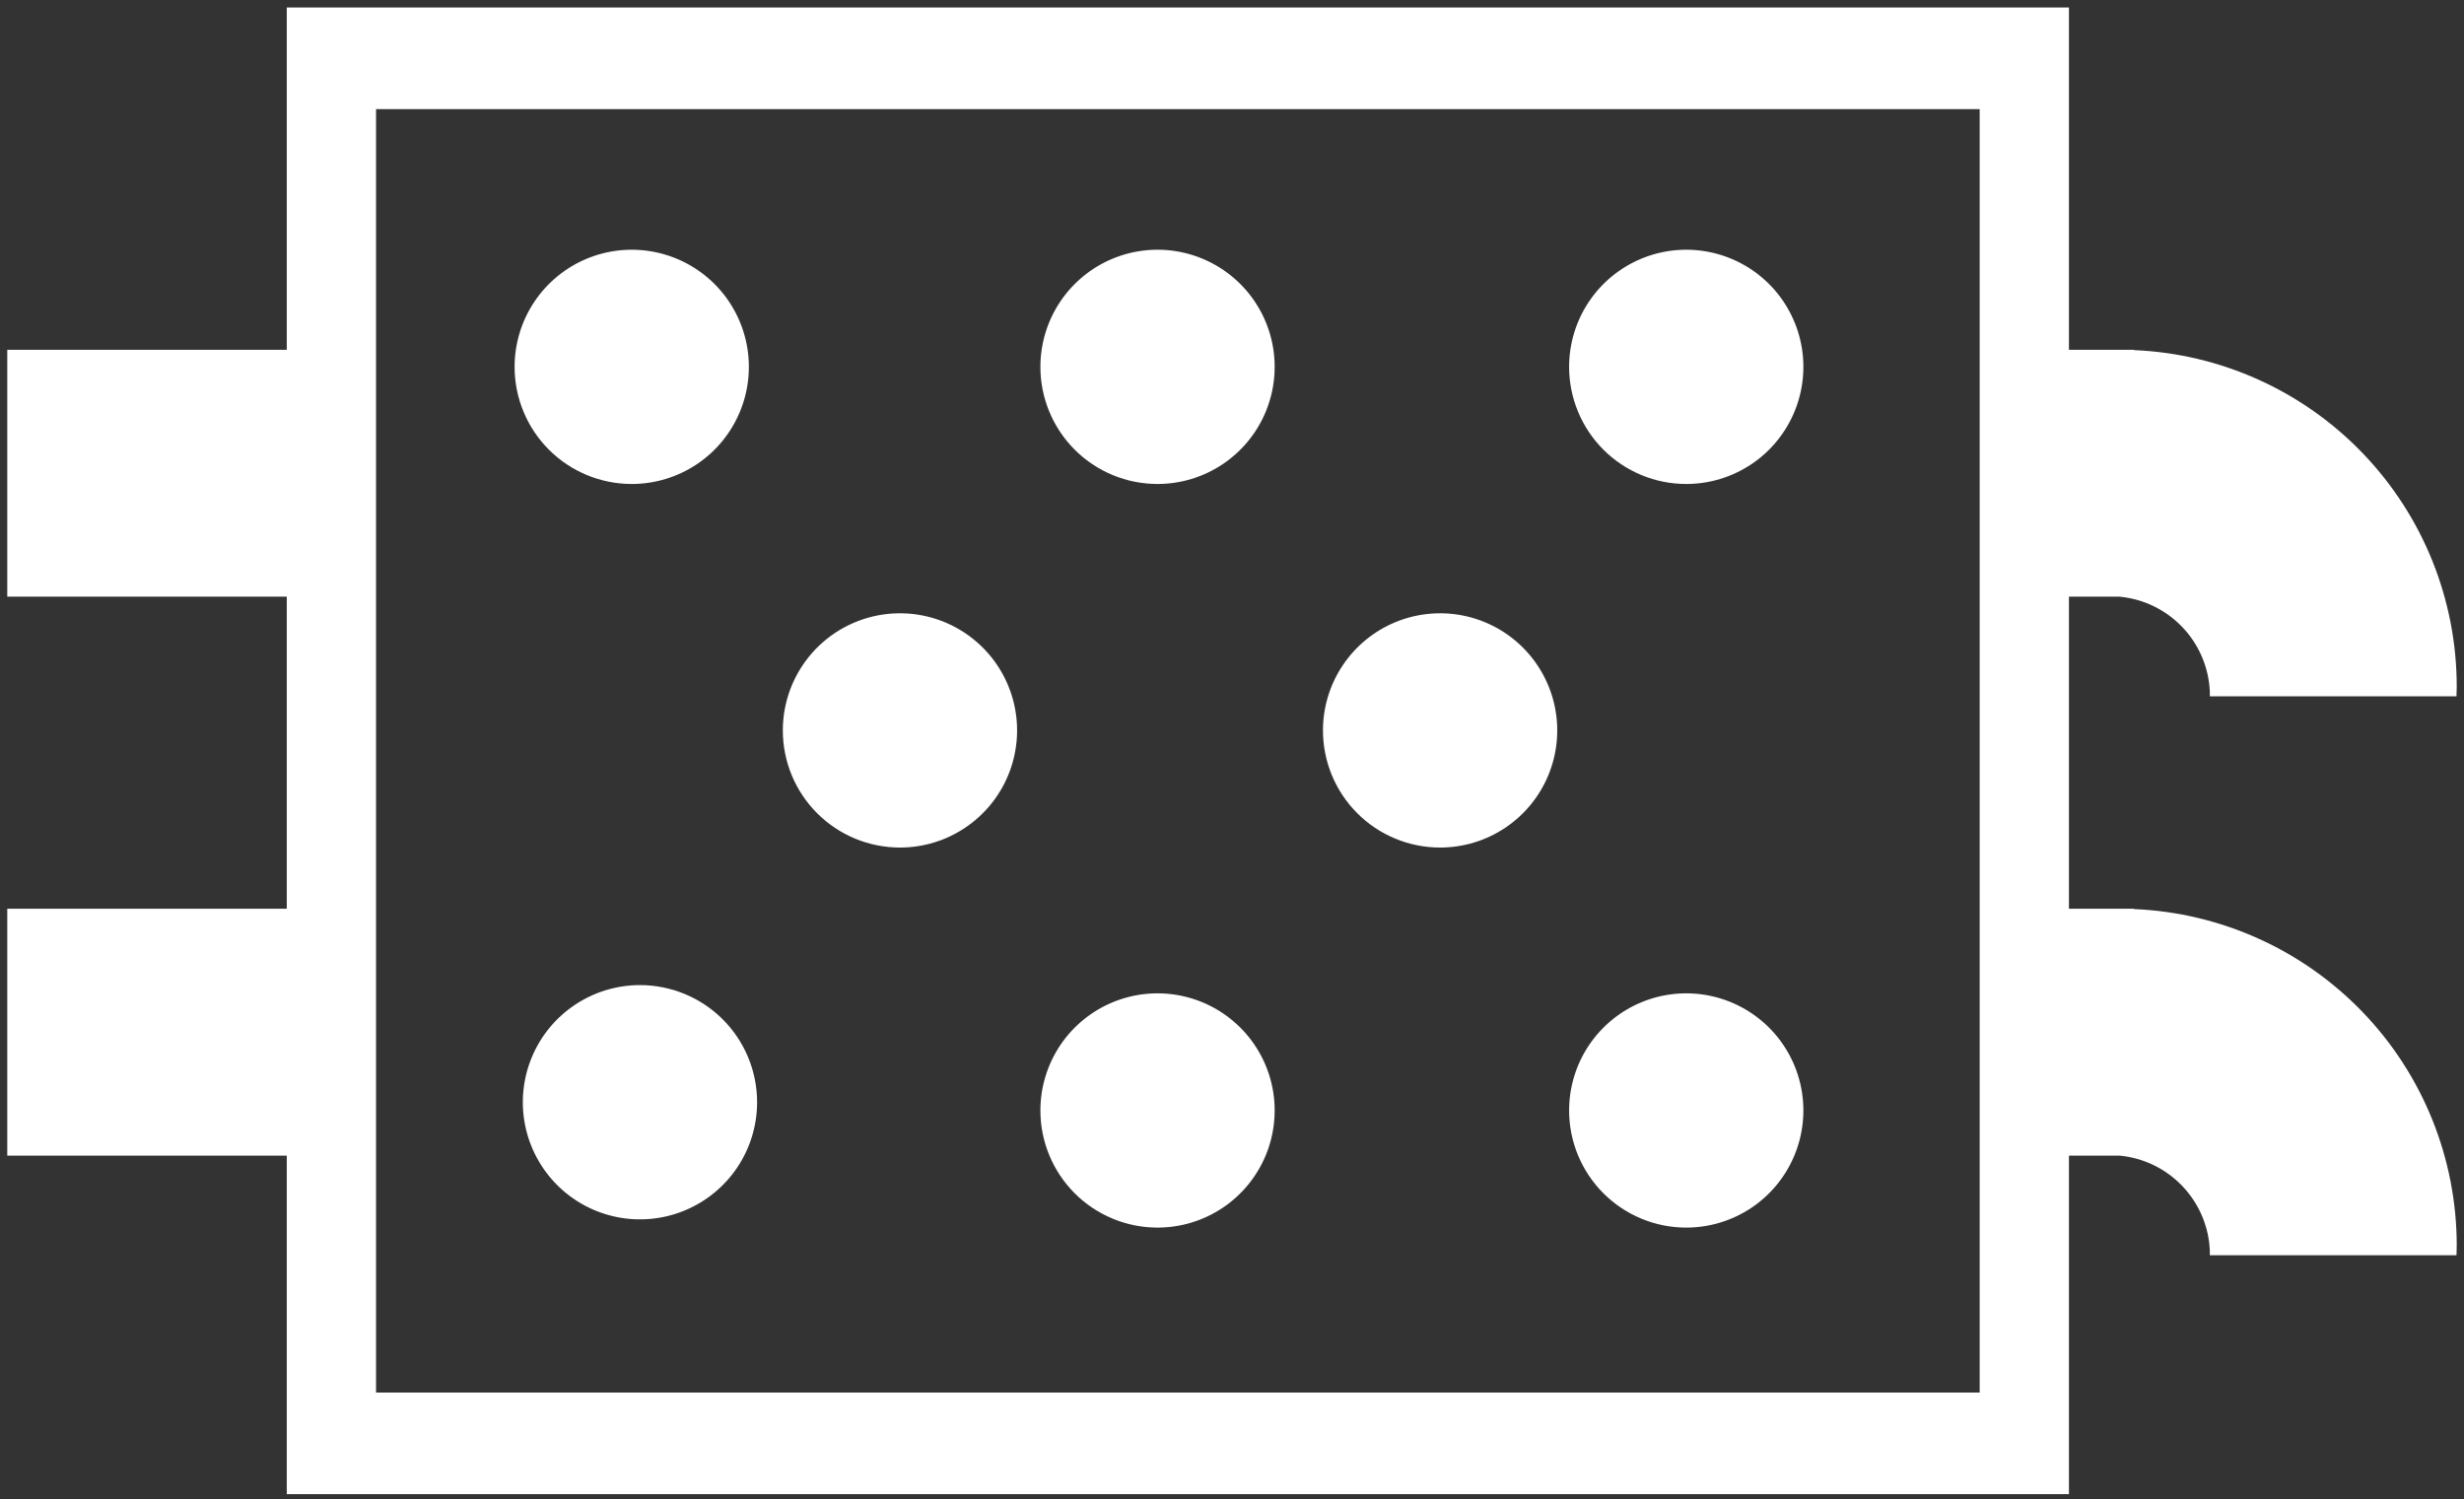 <svg width="235" height="143" viewBox="0 0 235 143" fill="none" xmlns="http://www.w3.org/2000/svg">
<rect x="0" y="0" width="235" height="143" fill="#333333" stroke="none"/>
<path d="M60.25 46.162C62.46 46.162 64.62 45.507 66.457 44.279C68.294 43.052 69.726 41.307 70.572 39.266C71.417 37.224 71.638 34.978 71.207 32.811C70.776 30.644 69.712 28.653 68.15 27.091C66.588 25.529 64.597 24.465 62.43 24.034C60.263 23.602 58.017 23.824 55.975 24.669C53.934 25.515 52.189 26.947 50.962 28.784C49.734 30.621 49.079 32.781 49.079 34.99C49.079 37.953 50.256 40.795 52.351 42.89C54.446 44.985 57.287 46.162 60.25 46.162V46.162Z" fill="white"/>
<path d="M110.398 46.162C112.607 46.162 114.767 45.507 116.604 44.279C118.442 43.052 119.873 41.307 120.719 39.266C121.564 37.224 121.786 34.978 121.355 32.811C120.924 30.644 119.86 28.653 118.297 27.091C116.735 25.529 114.744 24.465 112.577 24.033C110.41 23.602 108.164 23.824 106.122 24.669C104.081 25.515 102.336 26.947 101.109 28.784C99.881 30.621 99.226 32.781 99.226 34.99C99.226 36.458 99.515 37.91 100.076 39.266C100.638 40.621 101.461 41.853 102.498 42.89C103.536 43.928 104.767 44.75 106.123 45.312C107.478 45.873 108.931 46.162 110.398 46.162V46.162Z" fill="white"/>
<path d="M160.823 46.162C163.033 46.162 165.193 45.507 167.03 44.279C168.867 43.052 170.299 41.307 171.144 39.266C171.99 37.224 172.211 34.978 171.78 32.811C171.349 30.644 170.285 28.653 168.723 27.091C167.16 25.529 165.17 24.465 163.003 24.033C160.835 23.602 158.589 23.824 156.548 24.669C154.507 25.515 152.762 26.947 151.534 28.784C150.307 30.621 149.651 32.781 149.651 34.99C149.651 36.458 149.94 37.91 150.502 39.266C151.063 40.621 151.886 41.853 152.924 42.89C153.961 43.928 155.193 44.75 156.548 45.312C157.903 45.873 159.356 46.162 160.823 46.162V46.162Z" fill="white"/>
<path d="M137.348 80.839C139.557 80.839 141.717 80.184 143.554 78.956C145.392 77.729 146.823 75.984 147.669 73.943C148.515 71.901 148.736 69.655 148.305 67.488C147.874 65.321 146.81 63.33 145.247 61.768C143.685 60.206 141.695 59.142 139.527 58.71C137.36 58.279 135.114 58.501 133.073 59.346C131.031 60.192 129.287 61.624 128.059 63.461C126.831 65.298 126.176 67.458 126.176 69.667C126.176 72.63 127.353 75.472 129.448 77.567C131.543 79.662 134.385 80.839 137.348 80.839V80.839Z" fill="white"/>
<path d="M85.832 80.839C88.042 80.839 90.202 80.184 92.039 78.956C93.876 77.729 95.308 75.984 96.153 73.943C96.999 71.901 97.22 69.655 96.789 67.488C96.358 65.321 95.294 63.33 93.732 61.768C92.17 60.206 90.179 59.142 88.012 58.71C85.845 58.279 83.599 58.501 81.557 59.346C79.516 60.192 77.771 61.624 76.543 63.461C75.316 65.298 74.661 67.458 74.661 69.667C74.661 72.63 75.838 75.472 77.933 77.567C80.028 79.662 82.869 80.839 85.832 80.839V80.839Z" fill="white"/>
<path d="M61.036 93.958C58.827 93.958 56.667 94.614 54.83 95.841C52.992 97.069 51.56 98.813 50.715 100.855C49.869 102.896 49.648 105.142 50.079 107.309C50.51 109.476 51.574 111.467 53.136 113.029C54.699 114.592 56.689 115.656 58.856 116.087C61.023 116.518 63.27 116.297 65.311 115.451C67.352 114.606 69.097 113.174 70.325 111.337C71.552 109.5 72.207 107.34 72.208 105.13C72.207 102.167 71.031 99.326 68.936 97.231C66.841 95.136 63.999 93.959 61.036 93.958Z" fill="white"/>
<path d="M110.398 117.088C112.607 117.088 114.767 116.432 116.604 115.205C118.442 113.977 119.873 112.232 120.719 110.191C121.564 108.15 121.786 105.904 121.355 103.736C120.924 101.569 119.86 99.579 118.297 98.016C116.735 96.454 114.744 95.39 112.577 94.959C110.41 94.528 108.164 94.749 106.123 95.595C104.081 96.44 102.336 97.872 101.109 99.709C99.881 101.546 99.226 103.706 99.226 105.916C99.226 107.383 99.515 108.836 100.076 110.191C100.638 111.547 101.461 112.778 102.498 113.816C103.536 114.853 104.767 115.676 106.123 116.237C107.478 116.799 108.931 117.088 110.398 117.088V117.088Z" fill="white"/>
<path d="M160.823 117.088C163.033 117.088 165.193 116.432 167.03 115.205C168.867 113.977 170.299 112.232 171.144 110.191C171.99 108.15 172.211 105.903 171.78 103.736C171.349 101.569 170.285 99.579 168.723 98.016C167.16 96.454 165.17 95.39 163.003 94.959C160.836 94.528 158.589 94.749 156.548 95.595C154.507 96.44 152.762 97.872 151.534 99.709C150.307 101.546 149.651 103.706 149.651 105.916C149.651 107.383 149.94 108.836 150.502 110.191C151.063 111.547 151.886 112.778 152.924 113.816C153.961 114.853 155.193 115.676 156.548 116.237C157.903 116.799 159.356 117.088 160.823 117.088V117.088Z" fill="white"/>
<path d="M203.52 86.707V86.673H197.322V56.91H202.149C204.43 57.125 206.556 58.156 208.137 59.813C209.719 61.47 210.65 63.642 210.758 65.93V66.411H234.284C234.293 66.105 234.307 65.8 234.307 65.491C234.306 57.203 231.103 49.236 225.365 43.255C219.628 37.273 211.801 33.74 203.52 33.394V33.361H197.322V0.717H27.351V33.361H0.693V56.91H27.351V86.673H0.693V110.222H27.351V142.509H197.322V110.222H202.149C204.43 110.437 206.556 111.468 208.137 113.125C209.719 114.782 210.65 116.954 210.758 119.242V119.723H234.284C234.293 119.417 234.307 119.112 234.307 118.804C234.306 110.515 231.103 102.548 225.365 96.567C219.628 90.585 211.801 87.052 203.52 86.707V86.707ZM188.808 132.82H35.864V10.407H188.808V132.82Z" fill="white"/>
</svg>
